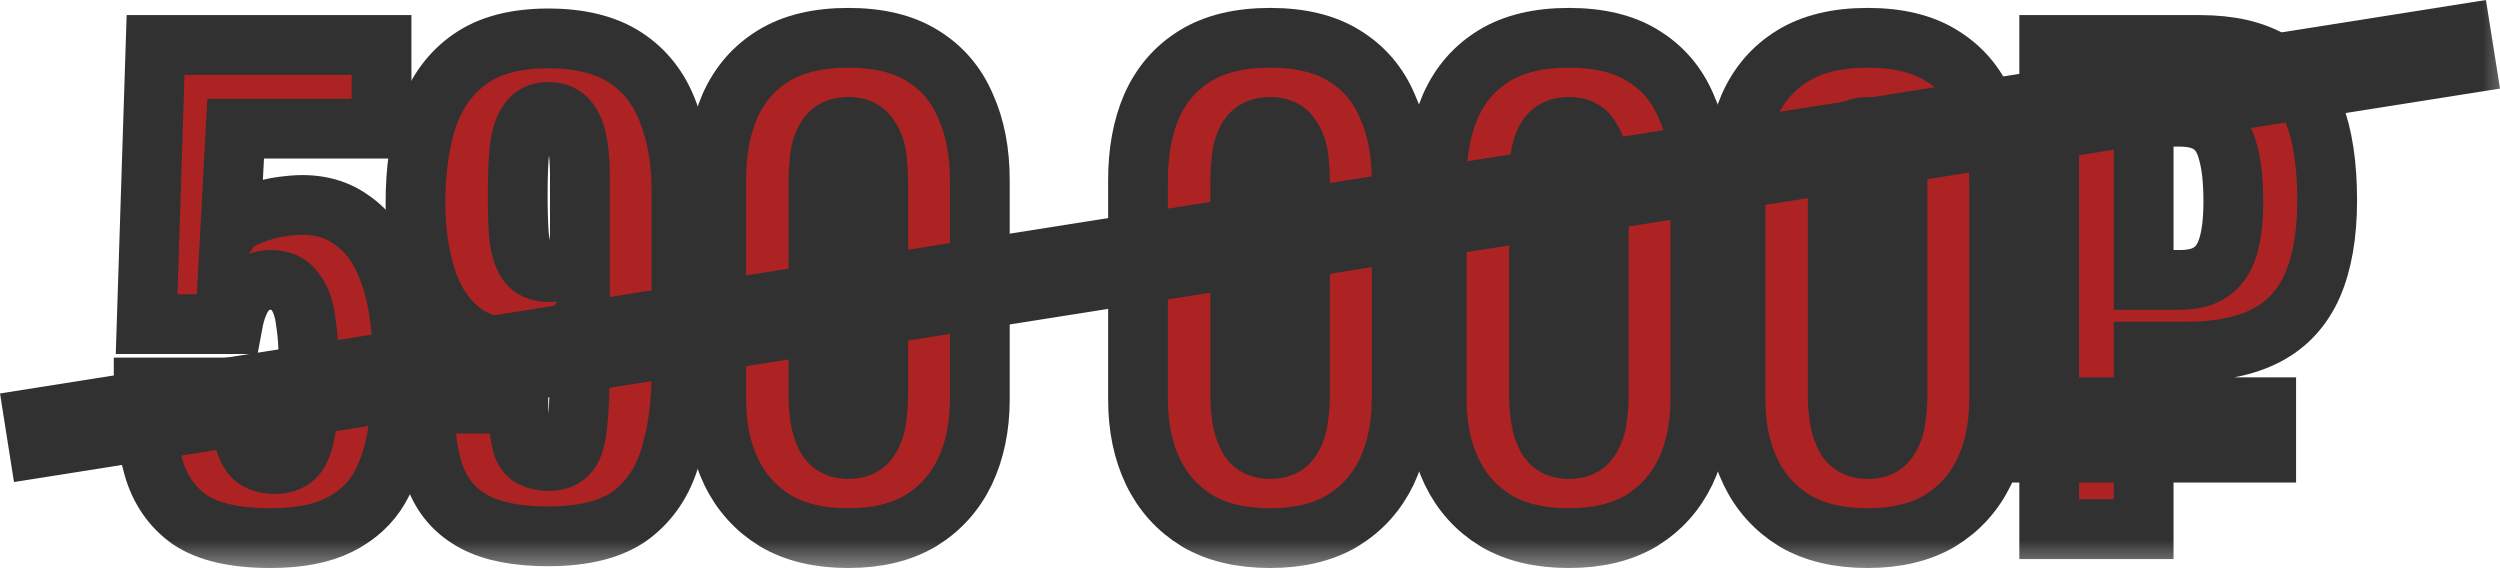 <?xml version="1.0" encoding="UTF-8"?> <svg xmlns="http://www.w3.org/2000/svg" viewBox="0 0 83.648 19.005" fill="none"><mask id="path-1-outside-1_5899_715" maskUnits="userSpaceOnUse" x="-3.428" y="-3.428" width="340.416" height="80.098" fill="black"><rect fill="white" x="-0.856" y="-0.856" width="85" height="20"></rect><path d="M9.046 18.005C7.86 18.005 6.96 17.798 6.346 17.385C5.746 16.958 5.34 16.365 5.126 15.605C4.913 14.845 4.806 13.965 4.806 12.965H8.026C8.026 13.578 8.06 14.078 8.126 14.465C8.193 14.851 8.313 15.131 8.486 15.305C8.673 15.465 8.933 15.538 9.266 15.525C9.613 15.511 9.86 15.371 10.006 15.105C10.153 14.838 10.24 14.458 10.266 13.965C10.306 13.458 10.326 12.851 10.326 12.145C10.326 11.611 10.293 11.138 10.226 10.725C10.173 10.311 10.053 9.985 9.866 9.745C9.693 9.491 9.426 9.365 9.066 9.365C8.733 9.365 8.46 9.485 8.246 9.725C8.033 9.965 7.88 10.338 7.786 10.845H4.906L5.206 1.505H12.766V4.305H7.886L7.706 7.645C7.84 7.458 8.093 7.298 8.466 7.165C8.84 7.018 9.24 6.925 9.666 6.885C10.493 6.791 11.186 6.945 11.746 7.345C12.32 7.731 12.746 8.325 13.026 9.125C13.32 9.925 13.466 10.905 13.466 12.065C13.466 12.931 13.413 13.731 13.306 14.465C13.2 15.185 12.993 15.811 12.686 16.345C12.38 16.865 11.933 17.271 11.346 17.565C10.76 17.858 9.993 18.005 9.046 18.005Z"></path><path d="M18.342 17.945C17.302 17.945 16.482 17.785 15.882 17.465C15.282 17.145 14.855 16.678 14.602 16.065C14.349 15.438 14.222 14.671 14.222 13.765C14.222 13.725 14.222 13.685 14.222 13.645C14.222 13.591 14.222 13.545 14.222 13.505H17.342C17.342 14.158 17.395 14.645 17.502 14.965C17.622 15.271 17.909 15.425 18.362 15.425C18.669 15.425 18.895 15.331 19.042 15.145C19.189 14.958 19.282 14.631 19.322 14.165C19.375 13.685 19.402 13.031 19.402 12.205V10.765C19.229 11.045 18.962 11.258 18.602 11.405C18.255 11.551 17.862 11.638 17.422 11.665C16.569 11.678 15.882 11.465 15.362 11.025C14.842 10.585 14.469 9.991 14.242 9.245C14.015 8.498 13.902 7.685 13.902 6.805C13.902 5.671 14.042 4.698 14.322 3.885C14.615 3.058 15.089 2.418 15.742 1.965C16.395 1.511 17.262 1.285 18.342 1.285C19.409 1.285 20.269 1.498 20.922 1.925C21.575 2.351 22.049 2.951 22.342 3.725C22.649 4.485 22.802 5.385 22.802 6.425V12.465C22.802 13.518 22.675 14.458 22.422 15.285C22.182 16.111 21.742 16.765 21.102 17.245C20.462 17.711 19.542 17.945 18.342 17.945ZM18.382 9.105C18.649 9.105 18.862 9.031 19.022 8.885C19.182 8.738 19.309 8.598 19.402 8.465V5.825C19.402 5.451 19.375 5.111 19.322 4.805C19.269 4.485 19.169 4.231 19.022 4.045C18.875 3.845 18.649 3.745 18.342 3.745C18.049 3.745 17.829 3.851 17.682 4.065C17.535 4.265 17.435 4.571 17.382 4.985C17.342 5.385 17.322 5.885 17.322 6.485C17.322 7.005 17.335 7.465 17.362 7.865C17.402 8.251 17.495 8.558 17.642 8.785C17.789 8.998 18.035 9.105 18.382 9.105Z"></path><path d="M28.384 18.005C27.41 18.005 26.597 17.811 25.944 17.425C25.291 17.025 24.797 16.478 24.464 15.785C24.13 15.091 23.964 14.285 23.964 13.365V6.025C23.964 5.078 24.117 4.251 24.424 3.545C24.744 2.825 25.23 2.265 25.884 1.865C26.537 1.465 27.371 1.265 28.384 1.265C29.397 1.265 30.224 1.465 30.864 1.865C31.517 2.265 31.997 2.825 32.304 3.545C32.624 4.251 32.784 5.078 32.784 6.025V13.365C32.784 14.271 32.617 15.078 32.284 15.785C31.95 16.478 31.457 17.025 30.804 17.425C30.15 17.811 29.344 18.005 28.384 18.005ZM28.384 15.025C28.704 15.025 28.93 14.925 29.064 14.725C29.211 14.511 29.297 14.271 29.324 14.005C29.364 13.725 29.384 13.485 29.384 13.285V6.105C29.384 5.878 29.371 5.625 29.344 5.345C29.317 5.051 29.23 4.798 29.084 4.585C28.951 4.358 28.717 4.245 28.384 4.245C28.05 4.245 27.81 4.358 27.664 4.585C27.531 4.798 27.45 5.051 27.424 5.345C27.397 5.625 27.384 5.878 27.384 6.105V13.285C27.384 13.485 27.404 13.725 27.444 14.005C27.484 14.271 27.571 14.511 27.704 14.725C27.85 14.925 28.077 15.025 28.384 15.025Z"></path><path d="M42.497 18.005C41.524 18.005 40.71 17.811 40.057 17.425C39.404 17.025 38.91 16.478 38.577 15.785C38.244 15.091 38.077 14.285 38.077 13.365V6.025C38.077 5.078 38.23 4.251 38.537 3.545C38.857 2.825 39.344 2.265 39.997 1.865C40.651 1.465 41.484 1.265 42.497 1.265C43.511 1.265 44.337 1.465 44.977 1.865C45.63 2.265 46.11 2.825 46.417 3.545C46.737 4.251 46.897 5.078 46.897 6.025V13.365C46.897 14.271 46.73 15.078 46.397 15.785C46.064 16.478 45.57 17.025 44.917 17.425C44.264 17.811 43.457 18.005 42.497 18.005ZM42.497 15.025C42.817 15.025 43.044 14.925 43.177 14.725C43.324 14.511 43.41 14.271 43.437 14.005C43.477 13.725 43.497 13.485 43.497 13.285V6.105C43.497 5.878 43.484 5.625 43.457 5.345C43.43 5.051 43.344 4.798 43.197 4.585C43.064 4.358 42.83 4.245 42.497 4.245C42.164 4.245 41.924 4.358 41.777 4.585C41.644 4.798 41.564 5.051 41.537 5.345C41.51 5.625 41.497 5.878 41.497 6.105V13.285C41.497 13.485 41.517 13.725 41.557 14.005C41.597 14.271 41.684 14.511 41.817 14.725C41.964 14.925 42.19 15.025 42.497 15.025Z"></path><path d="M52.493 18.005C51.52 18.005 50.706 17.811 50.053 17.425C49.4 17.025 48.906 16.478 48.573 15.785C48.24 15.091 48.073 14.285 48.073 13.365V6.025C48.073 5.078 48.226 4.251 48.533 3.545C48.853 2.825 49.34 2.265 49.993 1.865C50.647 1.465 51.48 1.265 52.493 1.265C53.507 1.265 54.333 1.465 54.973 1.865C55.626 2.265 56.107 2.825 56.413 3.545C56.733 4.251 56.893 5.078 56.893 6.025V13.365C56.893 14.271 56.727 15.078 56.393 15.785C56.06 16.478 55.566 17.025 54.913 17.425C54.26 17.811 53.453 18.005 52.493 18.005ZM52.493 15.025C52.813 15.025 53.04 14.925 53.173 14.725C53.32 14.511 53.406 14.271 53.433 14.005C53.473 13.725 53.493 13.485 53.493 13.285V6.105C53.493 5.878 53.48 5.625 53.453 5.345C53.427 5.051 53.34 4.798 53.193 4.585C53.06 4.358 52.827 4.245 52.493 4.245C52.16 4.245 51.92 4.358 51.773 4.585C51.64 4.798 51.56 5.051 51.533 5.345C51.506 5.625 51.493 5.878 51.493 6.105V13.285C51.493 13.485 51.513 13.725 51.553 14.005C51.593 14.271 51.68 14.511 51.813 14.725C51.96 14.925 52.186 15.025 52.493 15.025Z"></path><path d="M62.489 18.005C61.516 18.005 60.703 17.811 60.049 17.425C59.396 17.025 58.903 16.478 58.569 15.785C58.236 15.091 58.069 14.285 58.069 13.365V6.025C58.069 5.078 58.222 4.251 58.529 3.545C58.849 2.825 59.336 2.265 59.989 1.865C60.643 1.465 61.476 1.265 62.489 1.265C63.503 1.265 64.329 1.465 64.969 1.865C65.623 2.265 66.103 2.825 66.409 3.545C66.729 4.251 66.889 5.078 66.889 6.025V13.365C66.889 14.271 66.723 15.078 66.389 15.785C66.056 16.478 65.563 17.025 64.909 17.425C64.256 17.811 63.449 18.005 62.489 18.005ZM62.489 15.025C62.809 15.025 63.036 14.925 63.169 14.725C63.316 14.511 63.403 14.271 63.429 14.005C63.469 13.725 63.489 13.485 63.489 13.285V6.105C63.489 5.878 63.476 5.625 63.449 5.345C63.423 5.051 63.336 4.798 63.189 4.585C63.056 4.358 62.823 4.245 62.489 4.245C62.156 4.245 61.916 4.358 61.769 4.585C61.636 4.798 61.556 5.051 61.529 5.345C61.502 5.625 61.489 5.878 61.489 6.105V13.285C61.489 13.485 61.509 13.725 61.549 14.005C61.589 14.271 61.676 14.511 61.809 14.725C61.956 14.925 62.183 15.025 62.489 15.025Z"></path><path d="M68.565 17.705V1.505H73.605C74.605 1.505 75.419 1.691 76.045 2.065C76.672 2.438 77.132 3.011 77.425 3.785C77.719 4.545 77.865 5.518 77.865 6.705C77.865 7.851 77.699 8.805 77.365 9.565C77.032 10.311 76.519 10.865 75.825 11.225C75.132 11.585 74.245 11.765 73.165 11.765H71.725V17.705H68.565ZM67.545 15.145V13.625H75.825V15.145H67.545ZM71.725 9.365H72.945C73.372 9.365 73.712 9.278 73.965 9.105C74.232 8.931 74.425 8.651 74.545 8.265C74.665 7.878 74.725 7.371 74.725 6.745C74.725 6.051 74.665 5.498 74.545 5.085C74.439 4.671 74.252 4.371 73.985 4.185C73.732 3.998 73.379 3.905 72.925 3.905H71.725V9.365Z"></path><path d="M1.144 13.996L82.347 1.144L82.504 2.132L1.3 14.984L1.144 13.996Z"></path></mask><path d="M9.046 18.005C7.86 18.005 6.96 17.798 6.346 17.385C5.746 16.958 5.34 16.365 5.126 15.605C4.913 14.845 4.806 13.965 4.806 12.965H8.026C8.026 13.578 8.06 14.078 8.126 14.465C8.193 14.851 8.313 15.131 8.486 15.305C8.673 15.465 8.933 15.538 9.266 15.525C9.613 15.511 9.86 15.371 10.006 15.105C10.153 14.838 10.24 14.458 10.266 13.965C10.306 13.458 10.326 12.851 10.326 12.145C10.326 11.611 10.293 11.138 10.226 10.725C10.173 10.311 10.053 9.985 9.866 9.745C9.693 9.491 9.426 9.365 9.066 9.365C8.733 9.365 8.46 9.485 8.246 9.725C8.033 9.965 7.88 10.338 7.786 10.845H4.906L5.206 1.505H12.766V4.305H7.886L7.706 7.645C7.84 7.458 8.093 7.298 8.466 7.165C8.84 7.018 9.24 6.925 9.666 6.885C10.493 6.791 11.186 6.945 11.746 7.345C12.32 7.731 12.746 8.325 13.026 9.125C13.32 9.925 13.466 10.905 13.466 12.065C13.466 12.931 13.413 13.731 13.306 14.465C13.2 15.185 12.993 15.811 12.686 16.345C12.38 16.865 11.933 17.271 11.346 17.565C10.76 17.858 9.993 18.005 9.046 18.005Z" fill="#AD2323"></path><path d="M18.342 17.945C17.302 17.945 16.482 17.785 15.882 17.465C15.282 17.145 14.855 16.678 14.602 16.065C14.349 15.438 14.222 14.671 14.222 13.765C14.222 13.725 14.222 13.685 14.222 13.645C14.222 13.591 14.222 13.545 14.222 13.505H17.342C17.342 14.158 17.395 14.645 17.502 14.965C17.622 15.271 17.909 15.425 18.362 15.425C18.669 15.425 18.895 15.331 19.042 15.145C19.189 14.958 19.282 14.631 19.322 14.165C19.375 13.685 19.402 13.031 19.402 12.205V10.765C19.229 11.045 18.962 11.258 18.602 11.405C18.255 11.551 17.862 11.638 17.422 11.665C16.569 11.678 15.882 11.465 15.362 11.025C14.842 10.585 14.469 9.991 14.242 9.245C14.015 8.498 13.902 7.685 13.902 6.805C13.902 5.671 14.042 4.698 14.322 3.885C14.615 3.058 15.089 2.418 15.742 1.965C16.395 1.511 17.262 1.285 18.342 1.285C19.409 1.285 20.269 1.498 20.922 1.925C21.575 2.351 22.049 2.951 22.342 3.725C22.649 4.485 22.802 5.385 22.802 6.425V12.465C22.802 13.518 22.675 14.458 22.422 15.285C22.182 16.111 21.742 16.765 21.102 17.245C20.462 17.711 19.542 17.945 18.342 17.945ZM18.382 9.105C18.649 9.105 18.862 9.031 19.022 8.885C19.182 8.738 19.309 8.598 19.402 8.465V5.825C19.402 5.451 19.375 5.111 19.322 4.805C19.269 4.485 19.169 4.231 19.022 4.045C18.875 3.845 18.649 3.745 18.342 3.745C18.049 3.745 17.829 3.851 17.682 4.065C17.535 4.265 17.435 4.571 17.382 4.985C17.342 5.385 17.322 5.885 17.322 6.485C17.322 7.005 17.335 7.465 17.362 7.865C17.402 8.251 17.495 8.558 17.642 8.785C17.789 8.998 18.035 9.105 18.382 9.105Z" fill="#AD2323"></path><path d="M28.384 18.005C27.41 18.005 26.597 17.811 25.944 17.425C25.291 17.025 24.797 16.478 24.464 15.785C24.13 15.091 23.964 14.285 23.964 13.365V6.025C23.964 5.078 24.117 4.251 24.424 3.545C24.744 2.825 25.23 2.265 25.884 1.865C26.537 1.465 27.371 1.265 28.384 1.265C29.397 1.265 30.224 1.465 30.864 1.865C31.517 2.265 31.997 2.825 32.304 3.545C32.624 4.251 32.784 5.078 32.784 6.025V13.365C32.784 14.271 32.617 15.078 32.284 15.785C31.95 16.478 31.457 17.025 30.804 17.425C30.15 17.811 29.344 18.005 28.384 18.005ZM28.384 15.025C28.704 15.025 28.93 14.925 29.064 14.725C29.211 14.511 29.297 14.271 29.324 14.005C29.364 13.725 29.384 13.485 29.384 13.285V6.105C29.384 5.878 29.371 5.625 29.344 5.345C29.317 5.051 29.23 4.798 29.084 4.585C28.951 4.358 28.717 4.245 28.384 4.245C28.05 4.245 27.81 4.358 27.664 4.585C27.531 4.798 27.45 5.051 27.424 5.345C27.397 5.625 27.384 5.878 27.384 6.105V13.285C27.384 13.485 27.404 13.725 27.444 14.005C27.484 14.271 27.571 14.511 27.704 14.725C27.85 14.925 28.077 15.025 28.384 15.025Z" fill="#AD2323"></path><path d="M42.497 18.005C41.524 18.005 40.71 17.811 40.057 17.425C39.404 17.025 38.91 16.478 38.577 15.785C38.244 15.091 38.077 14.285 38.077 13.365V6.025C38.077 5.078 38.23 4.251 38.537 3.545C38.857 2.825 39.344 2.265 39.997 1.865C40.651 1.465 41.484 1.265 42.497 1.265C43.511 1.265 44.337 1.465 44.977 1.865C45.63 2.265 46.11 2.825 46.417 3.545C46.737 4.251 46.897 5.078 46.897 6.025V13.365C46.897 14.271 46.73 15.078 46.397 15.785C46.064 16.478 45.57 17.025 44.917 17.425C44.264 17.811 43.457 18.005 42.497 18.005ZM42.497 15.025C42.817 15.025 43.044 14.925 43.177 14.725C43.324 14.511 43.41 14.271 43.437 14.005C43.477 13.725 43.497 13.485 43.497 13.285V6.105C43.497 5.878 43.484 5.625 43.457 5.345C43.43 5.051 43.344 4.798 43.197 4.585C43.064 4.358 42.83 4.245 42.497 4.245C42.164 4.245 41.924 4.358 41.777 4.585C41.644 4.798 41.564 5.051 41.537 5.345C41.51 5.625 41.497 5.878 41.497 6.105V13.285C41.497 13.485 41.517 13.725 41.557 14.005C41.597 14.271 41.684 14.511 41.817 14.725C41.964 14.925 42.19 15.025 42.497 15.025Z" fill="#AD2323"></path><path d="M52.493 18.005C51.52 18.005 50.706 17.811 50.053 17.425C49.4 17.025 48.906 16.478 48.573 15.785C48.24 15.091 48.073 14.285 48.073 13.365V6.025C48.073 5.078 48.226 4.251 48.533 3.545C48.853 2.825 49.34 2.265 49.993 1.865C50.647 1.465 51.48 1.265 52.493 1.265C53.507 1.265 54.333 1.465 54.973 1.865C55.626 2.265 56.107 2.825 56.413 3.545C56.733 4.251 56.893 5.078 56.893 6.025V13.365C56.893 14.271 56.727 15.078 56.393 15.785C56.06 16.478 55.566 17.025 54.913 17.425C54.26 17.811 53.453 18.005 52.493 18.005ZM52.493 15.025C52.813 15.025 53.04 14.925 53.173 14.725C53.32 14.511 53.406 14.271 53.433 14.005C53.473 13.725 53.493 13.485 53.493 13.285V6.105C53.493 5.878 53.48 5.625 53.453 5.345C53.427 5.051 53.34 4.798 53.193 4.585C53.06 4.358 52.827 4.245 52.493 4.245C52.16 4.245 51.92 4.358 51.773 4.585C51.64 4.798 51.56 5.051 51.533 5.345C51.506 5.625 51.493 5.878 51.493 6.105V13.285C51.493 13.485 51.513 13.725 51.553 14.005C51.593 14.271 51.68 14.511 51.813 14.725C51.96 14.925 52.186 15.025 52.493 15.025Z" fill="#AD2323"></path><path d="M62.489 18.005C61.516 18.005 60.703 17.811 60.049 17.425C59.396 17.025 58.903 16.478 58.569 15.785C58.236 15.091 58.069 14.285 58.069 13.365V6.025C58.069 5.078 58.222 4.251 58.529 3.545C58.849 2.825 59.336 2.265 59.989 1.865C60.643 1.465 61.476 1.265 62.489 1.265C63.503 1.265 64.329 1.465 64.969 1.865C65.623 2.265 66.103 2.825 66.409 3.545C66.729 4.251 66.889 5.078 66.889 6.025V13.365C66.889 14.271 66.723 15.078 66.389 15.785C66.056 16.478 65.563 17.025 64.909 17.425C64.256 17.811 63.449 18.005 62.489 18.005ZM62.489 15.025C62.809 15.025 63.036 14.925 63.169 14.725C63.316 14.511 63.403 14.271 63.429 14.005C63.469 13.725 63.489 13.485 63.489 13.285V6.105C63.489 5.878 63.476 5.625 63.449 5.345C63.423 5.051 63.336 4.798 63.189 4.585C63.056 4.358 62.823 4.245 62.489 4.245C62.156 4.245 61.916 4.358 61.769 4.585C61.636 4.798 61.556 5.051 61.529 5.345C61.502 5.625 61.489 5.878 61.489 6.105V13.285C61.489 13.485 61.509 13.725 61.549 14.005C61.589 14.271 61.676 14.511 61.809 14.725C61.956 14.925 62.183 15.025 62.489 15.025Z" fill="#AD2323"></path><path d="M68.565 17.705V1.505H73.605C74.605 1.505 75.419 1.691 76.045 2.065C76.672 2.438 77.132 3.011 77.425 3.785C77.719 4.545 77.865 5.518 77.865 6.705C77.865 7.851 77.699 8.805 77.365 9.565C77.032 10.311 76.519 10.865 75.825 11.225C75.132 11.585 74.245 11.765 73.165 11.765H71.725V17.705H68.565ZM67.545 15.145V13.625H75.825V15.145H67.545ZM71.725 9.365H72.945C73.372 9.365 73.712 9.278 73.965 9.105C74.232 8.931 74.425 8.651 74.545 8.265C74.665 7.878 74.725 7.371 74.725 6.745C74.725 6.051 74.665 5.498 74.545 5.085C74.439 4.671 74.252 4.371 73.985 4.185C73.732 3.998 73.379 3.905 72.925 3.905H71.725V9.365Z" fill="#AD2323"></path><path d="M1.144 13.996L82.347 1.144L82.504 2.132L1.3 14.984L1.144 13.996Z" fill="#AD2323"></path><path d="M9.046 18.005C7.86 18.005 6.96 17.798 6.346 17.385C5.746 16.958 5.34 16.365 5.126 15.605C4.913 14.845 4.806 13.965 4.806 12.965H8.026C8.026 13.578 8.06 14.078 8.126 14.465C8.193 14.851 8.313 15.131 8.486 15.305C8.673 15.465 8.933 15.538 9.266 15.525C9.613 15.511 9.86 15.371 10.006 15.105C10.153 14.838 10.24 14.458 10.266 13.965C10.306 13.458 10.326 12.851 10.326 12.145C10.326 11.611 10.293 11.138 10.226 10.725C10.173 10.311 10.053 9.985 9.866 9.745C9.693 9.491 9.426 9.365 9.066 9.365C8.733 9.365 8.46 9.485 8.246 9.725C8.033 9.965 7.88 10.338 7.786 10.845H4.906L5.206 1.505H12.766V4.305H7.886L7.706 7.645C7.84 7.458 8.093 7.298 8.466 7.165C8.84 7.018 9.24 6.925 9.666 6.885C10.493 6.791 11.186 6.945 11.746 7.345C12.32 7.731 12.746 8.325 13.026 9.125C13.32 9.925 13.466 10.905 13.466 12.065C13.466 12.931 13.413 13.731 13.306 14.465C13.2 15.185 12.993 15.811 12.686 16.345C12.38 16.865 11.933 17.271 11.346 17.565C10.76 17.858 9.993 18.005 9.046 18.005Z" stroke="#313131" stroke-width="2" mask="url(#path-1-outside-1_5899_715)"></path><path d="M18.342 17.945C17.302 17.945 16.482 17.785 15.882 17.465C15.282 17.145 14.855 16.678 14.602 16.065C14.349 15.438 14.222 14.671 14.222 13.765C14.222 13.725 14.222 13.685 14.222 13.645C14.222 13.591 14.222 13.545 14.222 13.505H17.342C17.342 14.158 17.395 14.645 17.502 14.965C17.622 15.271 17.909 15.425 18.362 15.425C18.669 15.425 18.895 15.331 19.042 15.145C19.189 14.958 19.282 14.631 19.322 14.165C19.375 13.685 19.402 13.031 19.402 12.205V10.765C19.229 11.045 18.962 11.258 18.602 11.405C18.255 11.551 17.862 11.638 17.422 11.665C16.569 11.678 15.882 11.465 15.362 11.025C14.842 10.585 14.469 9.991 14.242 9.245C14.015 8.498 13.902 7.685 13.902 6.805C13.902 5.671 14.042 4.698 14.322 3.885C14.615 3.058 15.089 2.418 15.742 1.965C16.395 1.511 17.262 1.285 18.342 1.285C19.409 1.285 20.269 1.498 20.922 1.925C21.575 2.351 22.049 2.951 22.342 3.725C22.649 4.485 22.802 5.385 22.802 6.425V12.465C22.802 13.518 22.675 14.458 22.422 15.285C22.182 16.111 21.742 16.765 21.102 17.245C20.462 17.711 19.542 17.945 18.342 17.945ZM18.382 9.105C18.649 9.105 18.862 9.031 19.022 8.885C19.182 8.738 19.309 8.598 19.402 8.465V5.825C19.402 5.451 19.375 5.111 19.322 4.805C19.269 4.485 19.169 4.231 19.022 4.045C18.875 3.845 18.649 3.745 18.342 3.745C18.049 3.745 17.829 3.851 17.682 4.065C17.535 4.265 17.435 4.571 17.382 4.985C17.342 5.385 17.322 5.885 17.322 6.485C17.322 7.005 17.335 7.465 17.362 7.865C17.402 8.251 17.495 8.558 17.642 8.785C17.789 8.998 18.035 9.105 18.382 9.105Z" stroke="#313131" stroke-width="2" mask="url(#path-1-outside-1_5899_715)"></path><path d="M28.384 18.005C27.41 18.005 26.597 17.811 25.944 17.425C25.291 17.025 24.797 16.478 24.464 15.785C24.13 15.091 23.964 14.285 23.964 13.365V6.025C23.964 5.078 24.117 4.251 24.424 3.545C24.744 2.825 25.23 2.265 25.884 1.865C26.537 1.465 27.371 1.265 28.384 1.265C29.397 1.265 30.224 1.465 30.864 1.865C31.517 2.265 31.997 2.825 32.304 3.545C32.624 4.251 32.784 5.078 32.784 6.025V13.365C32.784 14.271 32.617 15.078 32.284 15.785C31.95 16.478 31.457 17.025 30.804 17.425C30.15 17.811 29.344 18.005 28.384 18.005ZM28.384 15.025C28.704 15.025 28.93 14.925 29.064 14.725C29.211 14.511 29.297 14.271 29.324 14.005C29.364 13.725 29.384 13.485 29.384 13.285V6.105C29.384 5.878 29.371 5.625 29.344 5.345C29.317 5.051 29.23 4.798 29.084 4.585C28.951 4.358 28.717 4.245 28.384 4.245C28.05 4.245 27.81 4.358 27.664 4.585C27.531 4.798 27.45 5.051 27.424 5.345C27.397 5.625 27.384 5.878 27.384 6.105V13.285C27.384 13.485 27.404 13.725 27.444 14.005C27.484 14.271 27.571 14.511 27.704 14.725C27.85 14.925 28.077 15.025 28.384 15.025Z" stroke="#313131" stroke-width="2" mask="url(#path-1-outside-1_5899_715)"></path><path d="M42.497 18.005C41.524 18.005 40.71 17.811 40.057 17.425C39.404 17.025 38.91 16.478 38.577 15.785C38.244 15.091 38.077 14.285 38.077 13.365V6.025C38.077 5.078 38.23 4.251 38.537 3.545C38.857 2.825 39.344 2.265 39.997 1.865C40.651 1.465 41.484 1.265 42.497 1.265C43.511 1.265 44.337 1.465 44.977 1.865C45.63 2.265 46.11 2.825 46.417 3.545C46.737 4.251 46.897 5.078 46.897 6.025V13.365C46.897 14.271 46.73 15.078 46.397 15.785C46.064 16.478 45.57 17.025 44.917 17.425C44.264 17.811 43.457 18.005 42.497 18.005ZM42.497 15.025C42.817 15.025 43.044 14.925 43.177 14.725C43.324 14.511 43.41 14.271 43.437 14.005C43.477 13.725 43.497 13.485 43.497 13.285V6.105C43.497 5.878 43.484 5.625 43.457 5.345C43.43 5.051 43.344 4.798 43.197 4.585C43.064 4.358 42.83 4.245 42.497 4.245C42.164 4.245 41.924 4.358 41.777 4.585C41.644 4.798 41.564 5.051 41.537 5.345C41.51 5.625 41.497 5.878 41.497 6.105V13.285C41.497 13.485 41.517 13.725 41.557 14.005C41.597 14.271 41.684 14.511 41.817 14.725C41.964 14.925 42.19 15.025 42.497 15.025Z" stroke="#313131" stroke-width="2" mask="url(#path-1-outside-1_5899_715)"></path><path d="M52.493 18.005C51.52 18.005 50.706 17.811 50.053 17.425C49.4 17.025 48.906 16.478 48.573 15.785C48.24 15.091 48.073 14.285 48.073 13.365V6.025C48.073 5.078 48.226 4.251 48.533 3.545C48.853 2.825 49.34 2.265 49.993 1.865C50.647 1.465 51.48 1.265 52.493 1.265C53.507 1.265 54.333 1.465 54.973 1.865C55.626 2.265 56.107 2.825 56.413 3.545C56.733 4.251 56.893 5.078 56.893 6.025V13.365C56.893 14.271 56.727 15.078 56.393 15.785C56.06 16.478 55.566 17.025 54.913 17.425C54.26 17.811 53.453 18.005 52.493 18.005ZM52.493 15.025C52.813 15.025 53.04 14.925 53.173 14.725C53.32 14.511 53.406 14.271 53.433 14.005C53.473 13.725 53.493 13.485 53.493 13.285V6.105C53.493 5.878 53.48 5.625 53.453 5.345C53.427 5.051 53.34 4.798 53.193 4.585C53.06 4.358 52.827 4.245 52.493 4.245C52.16 4.245 51.92 4.358 51.773 4.585C51.64 4.798 51.56 5.051 51.533 5.345C51.506 5.625 51.493 5.878 51.493 6.105V13.285C51.493 13.485 51.513 13.725 51.553 14.005C51.593 14.271 51.68 14.511 51.813 14.725C51.96 14.925 52.186 15.025 52.493 15.025Z" stroke="#313131" stroke-width="2" mask="url(#path-1-outside-1_5899_715)"></path><path d="M62.489 18.005C61.516 18.005 60.703 17.811 60.049 17.425C59.396 17.025 58.903 16.478 58.569 15.785C58.236 15.091 58.069 14.285 58.069 13.365V6.025C58.069 5.078 58.222 4.251 58.529 3.545C58.849 2.825 59.336 2.265 59.989 1.865C60.643 1.465 61.476 1.265 62.489 1.265C63.503 1.265 64.329 1.465 64.969 1.865C65.623 2.265 66.103 2.825 66.409 3.545C66.729 4.251 66.889 5.078 66.889 6.025V13.365C66.889 14.271 66.723 15.078 66.389 15.785C66.056 16.478 65.563 17.025 64.909 17.425C64.256 17.811 63.449 18.005 62.489 18.005ZM62.489 15.025C62.809 15.025 63.036 14.925 63.169 14.725C63.316 14.511 63.403 14.271 63.429 14.005C63.469 13.725 63.489 13.485 63.489 13.285V6.105C63.489 5.878 63.476 5.625 63.449 5.345C63.423 5.051 63.336 4.798 63.189 4.585C63.056 4.358 62.823 4.245 62.489 4.245C62.156 4.245 61.916 4.358 61.769 4.585C61.636 4.798 61.556 5.051 61.529 5.345C61.502 5.625 61.489 5.878 61.489 6.105V13.285C61.489 13.485 61.509 13.725 61.549 14.005C61.589 14.271 61.676 14.511 61.809 14.725C61.956 14.925 62.183 15.025 62.489 15.025Z" stroke="#313131" stroke-width="2" mask="url(#path-1-outside-1_5899_715)"></path><path d="M68.565 17.705V1.505H73.605C74.605 1.505 75.419 1.691 76.045 2.065C76.672 2.438 77.132 3.011 77.425 3.785C77.719 4.545 77.865 5.518 77.865 6.705C77.865 7.851 77.699 8.805 77.365 9.565C77.032 10.311 76.519 10.865 75.825 11.225C75.132 11.585 74.245 11.765 73.165 11.765H71.725V17.705H68.565ZM67.545 15.145V13.625H75.825V15.145H67.545ZM71.725 9.365H72.945C73.372 9.365 73.712 9.278 73.965 9.105C74.232 8.931 74.425 8.651 74.545 8.265C74.665 7.878 74.725 7.371 74.725 6.745C74.725 6.051 74.665 5.498 74.545 5.085C74.439 4.671 74.252 4.371 73.985 4.185C73.732 3.998 73.379 3.905 72.925 3.905H71.725V9.365Z" stroke="#313131" stroke-width="2" mask="url(#path-1-outside-1_5899_715)"></path><path d="M1.144 13.996L82.347 1.144L82.504 2.132L1.3 14.984L1.144 13.996Z" stroke="#313131" stroke-width="2" mask="url(#path-1-outside-1_5899_715)"></path></svg> 